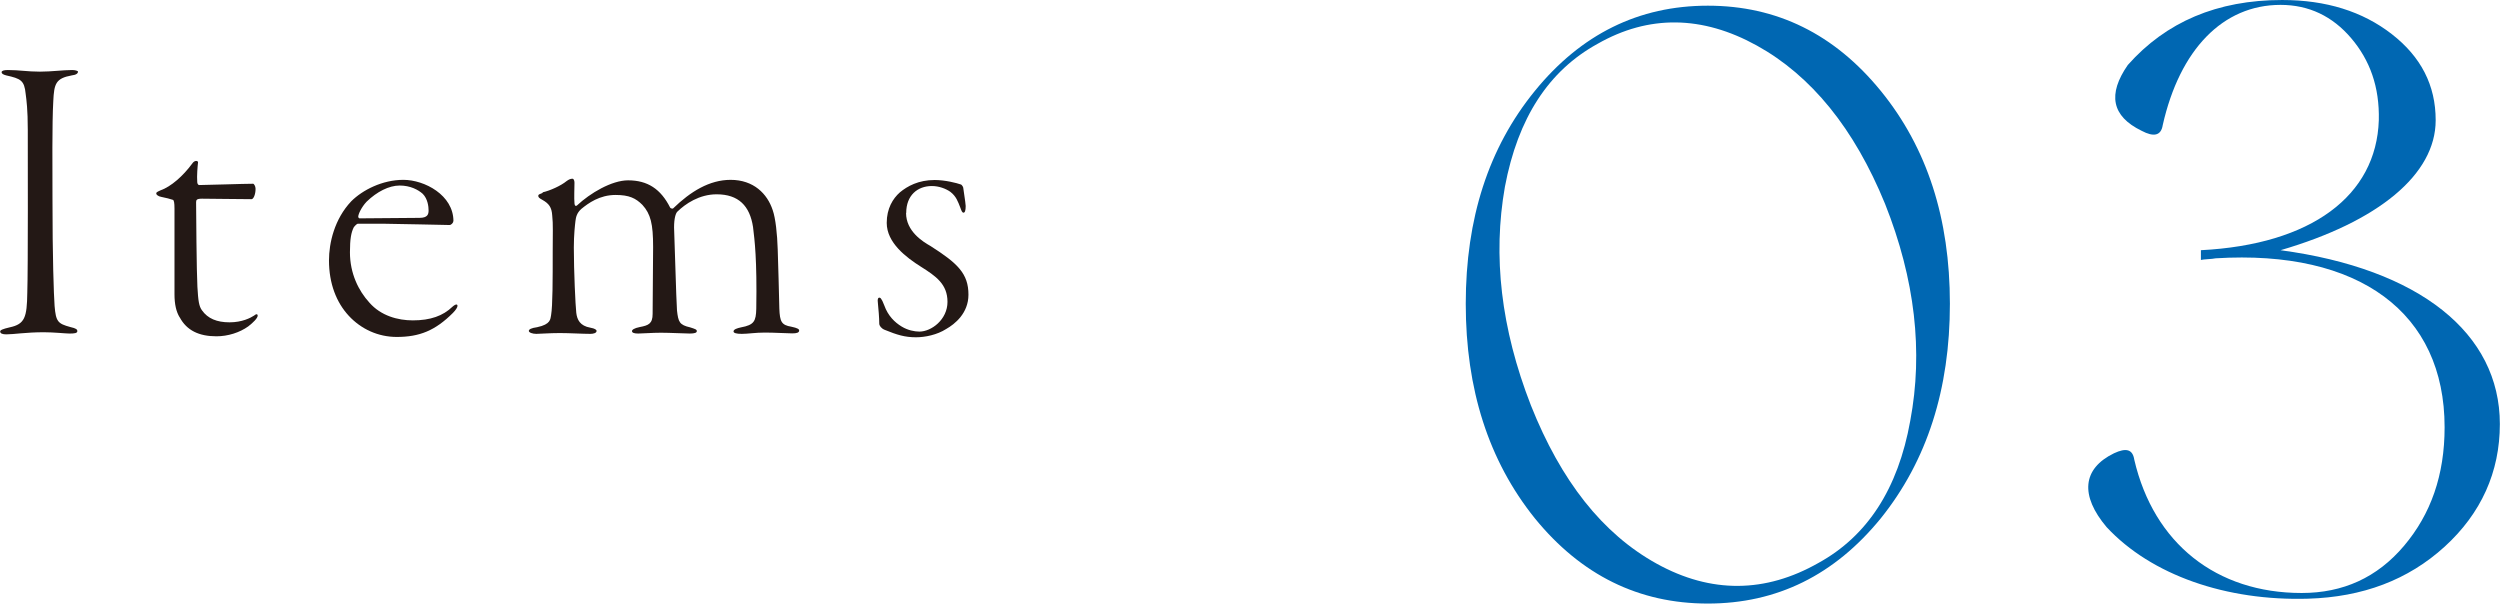 <?xml version="1.0" encoding="UTF-8"?><svg id="_レイヤー_2" xmlns="http://www.w3.org/2000/svg" viewBox="0 0 153.88 37.15"><defs><style>.cls-1{fill:#0067b2;}.cls-2{fill:#231815;}</style></defs><g id="design"><path class="cls-1" d="M94.47,5.6c2.85-3.5,6.4-5.25,10.65-5.25s7.8,1.75,10.65,5.25c2.85,3.5,4.25,7.85,4.25,13.1s-1.4,9.65-4.25,13.2c-2.85,3.5-6.4,5.25-10.65,5.25s-7.8-1.75-10.65-5.25c-2.85-3.55-4.25-7.95-4.25-13.2s1.4-9.6,4.25-13.1ZM117.58,25.9c.8-4.25.3-8.7-1.55-13.35-1.9-4.65-4.55-7.9-7.9-9.75s-6.65-1.9-9.8-.1c-3,1.65-4.9,4.55-5.7,8.8-.75,4.25-.25,8.7,1.6,13.45,1.85,4.65,4.4,7.9,7.75,9.75s6.7,1.8,9.95-.05c3-1.65,4.9-4.55,5.65-8.75Z"/><path class="cls-1" d="M129.67,32.45c-1.65-1.95-1.5-3.6.45-4.55.75-.35,1.15-.25,1.25.4,1.2,5.15,5.05,8.2,10.3,8.2,2.55,0,4.65-.95,6.3-2.9,1.65-1.95,2.5-4.35,2.5-7.3,0-7.05-5.25-10.95-14.1-10.4-.2.05-.7.05-.9.1v-.6c6.8-.35,10.8-3.35,10.95-8,.05-2.05-.55-3.7-1.7-5.05-1.15-1.35-2.6-2.05-4.35-2.05-3.55,0-6.2,2.75-7.25,7.4-.1.65-.55.75-1.3.35-1.85-.9-2.1-2.25-.85-4.05,2.35-2.65,5.5-4,9.5-4,2.7,0,4.95.7,6.75,2.1,1.8,1.4,2.7,3.15,2.7,5.3,0,3.35-3.55,6.25-9.55,8,8.55,1.15,13.5,5.1,13.5,10.7,0,2.95-1.15,5.5-3.4,7.55-2.25,2.05-5.05,3.1-8.4,3.2-5.05.15-9.65-1.45-12.4-4.4Z"/><path class="cls-2" d="M.48,4.31c.71,0,1.2.1,1.98.1.71,0,1.42-.1,1.98-.1.18,0,.36.05.36.1,0,.1-.1.2-.38.23-.99.18-1.09.51-1.14,1.58-.08,1.35-.05,4.3-.05,5.95,0,3.74.08,5.95.13,6.66.08.97.2,1.09.97,1.3.36.08.43.15.43.25,0,.13-.18.15-.48.15-.23,0-.97-.08-1.58-.08-1.09,0-1.86.13-2.31.13-.23,0-.38-.05-.38-.18,0-.08.15-.15.58-.25.94-.2,1.07-.61,1.09-2.14.05-1.45.03-8.67.03-10.02,0-1.25-.08-1.83-.13-2.21-.08-.84-.31-.94-1.2-1.14-.18-.05-.28-.1-.28-.2,0-.08.13-.13.38-.13Z"/><path class="cls-2" d="M11.05,19.52c-.2-.33-.31-.79-.31-1.4v-5.29c0-.33-.03-.51-.1-.53-.13-.05-.46-.13-.71-.18-.18-.03-.31-.13-.31-.2,0-.05-.03-.08.25-.2.66-.23,1.4-.89,1.96-1.65.15-.23.36-.18.36-.08-.03.25-.08.84-.05,1.2,0,.08.03.2.13.2.46,0,2.72-.08,3.31-.08.05,0,.15.15.15.31,0,.36-.13.64-.25.64-.94,0-2.37-.03-3.05-.03-.33,0-.36.08-.36.23,0,.38.03,4.35.08,5.19.05.89.1,1.2.28,1.45.36.51.92.74,1.7.74s1.3-.28,1.5-.41c.15-.13.23-.1.23,0,0,.15-.28.43-.58.66-.53.38-1.25.61-1.96.61-1.07,0-1.83-.36-2.26-1.17Z"/><path class="cls-2" d="M27.9,13.62c0,.1-.13.23-.23.23-.18,0-3.56-.08-4.1-.08h-1.55c-.05,0-.2.15-.25.23-.15.31-.23.69-.23,1.53,0,1.3.53,2.37,1.2,3.1.71.81,1.75,1.09,2.67,1.09,1.09,0,1.86-.28,2.44-.84.23-.2.31-.15.31-.05,0,.08-.1.25-.28.43-1.09,1.09-2.06,1.48-3.46,1.48-1.14,0-2.19-.48-2.95-1.3s-1.22-1.98-1.22-3.41c0-1.07.33-2.54,1.37-3.64.69-.69,1.91-1.32,3.21-1.32s3.08.94,3.08,2.54ZM22.56,12.42c-.31.33-.51.76-.51.92,0,.05.05.1.08.1l3.69-.03c.51,0,.56-.23.56-.46s-.05-.71-.36-1.02c-.28-.25-.76-.51-1.42-.51s-1.4.38-2.03.99Z"/><path class="cls-2" d="M33.39,11.84c.46-.1,1.14-.41,1.48-.69.13-.1.25-.15.36-.15.08,0,.13.1.13.25,0,.28-.03.97,0,1.25,0,.08.03.23.15.15.81-.76,2.14-1.55,3.15-1.55,1.2,0,2.01.53,2.59,1.68.03.05.15.08.18.05,1.07-1.04,2.24-1.76,3.54-1.76,1.42,0,2.26.86,2.59,1.86.18.51.28,1.48.31,2.42.03.84.08,2.75.1,3.64.03.81.13,1.02.74,1.12.38.08.48.15.48.23,0,.13-.13.18-.43.18-.28,0-1.09-.05-1.68-.05s-1.04.08-1.42.08c-.33,0-.51-.05-.51-.15,0-.13.23-.2.46-.25.81-.15.92-.38.94-1.14.05-3.05-.1-4.22-.2-5.04-.2-1.3-.89-2.01-2.24-2.01-1.07,0-1.93.59-2.42,1.07-.1.1-.2.41-.2.97.03.58.13,4.43.18,5.11.08.71.15.89.81,1.04.31.1.41.13.41.23s-.13.15-.43.15c-.28,0-1.22-.05-1.78-.05s-1.12.05-1.4.05c-.25,0-.38-.05-.38-.15,0-.08.13-.18.48-.25.53-.1.79-.2.79-.81l.03-4.12c0-1.42-.15-2.03-.66-2.59-.41-.41-.81-.61-1.65-.61-.99,0-1.68.51-2.11.86-.28.25-.33.51-.36.74-.03.25-.1.86-.1,1.63,0,1.48.1,3.59.15,4.02s.23.81.87.92c.28.05.38.13.38.2,0,.13-.2.18-.38.18-.48,0-1.27-.05-1.88-.05-.66,0-1.22.05-1.45.05s-.46-.08-.46-.18.15-.18.51-.23c.86-.18.81-.51.86-.74.1-.58.1-2.24.1-3.92,0-1.09.03-1.7-.03-2.21-.03-.51-.2-.74-.61-.97-.18-.1-.25-.15-.25-.25,0-.08.08-.1.28-.18Z"/><path class="cls-2" d="M55.77,13.11c0,1.12,1.02,1.76,1.5,2.03,1.68,1.07,2.34,1.7,2.34,3,0,1.14-.84,1.81-1.37,2.11-.56.36-1.3.51-1.86.51-.69,0-1.17-.15-1.93-.46-.2-.08-.33-.25-.33-.38,0-.36-.05-.92-.08-1.22-.05-.33.03-.38.08-.38s.13,0,.31.48c.23.64.64,1.04,1.07,1.3.38.23.79.31,1.09.31.74,0,1.73-.74,1.73-1.83s-.71-1.58-1.63-2.16-2.11-1.48-2.11-2.7c0-.89.38-1.5.81-1.88.46-.38,1.14-.76,2.14-.76.64,0,1.35.18,1.63.28.05.03.13.15.13.2.03.28.13.81.15,1.12,0,.28-.05.41-.13.41-.1,0-.13-.13-.2-.31-.15-.38-.25-.69-.61-.97-.28-.2-.71-.36-1.14-.36-.89,0-1.58.58-1.58,1.65Z"/></g></svg>